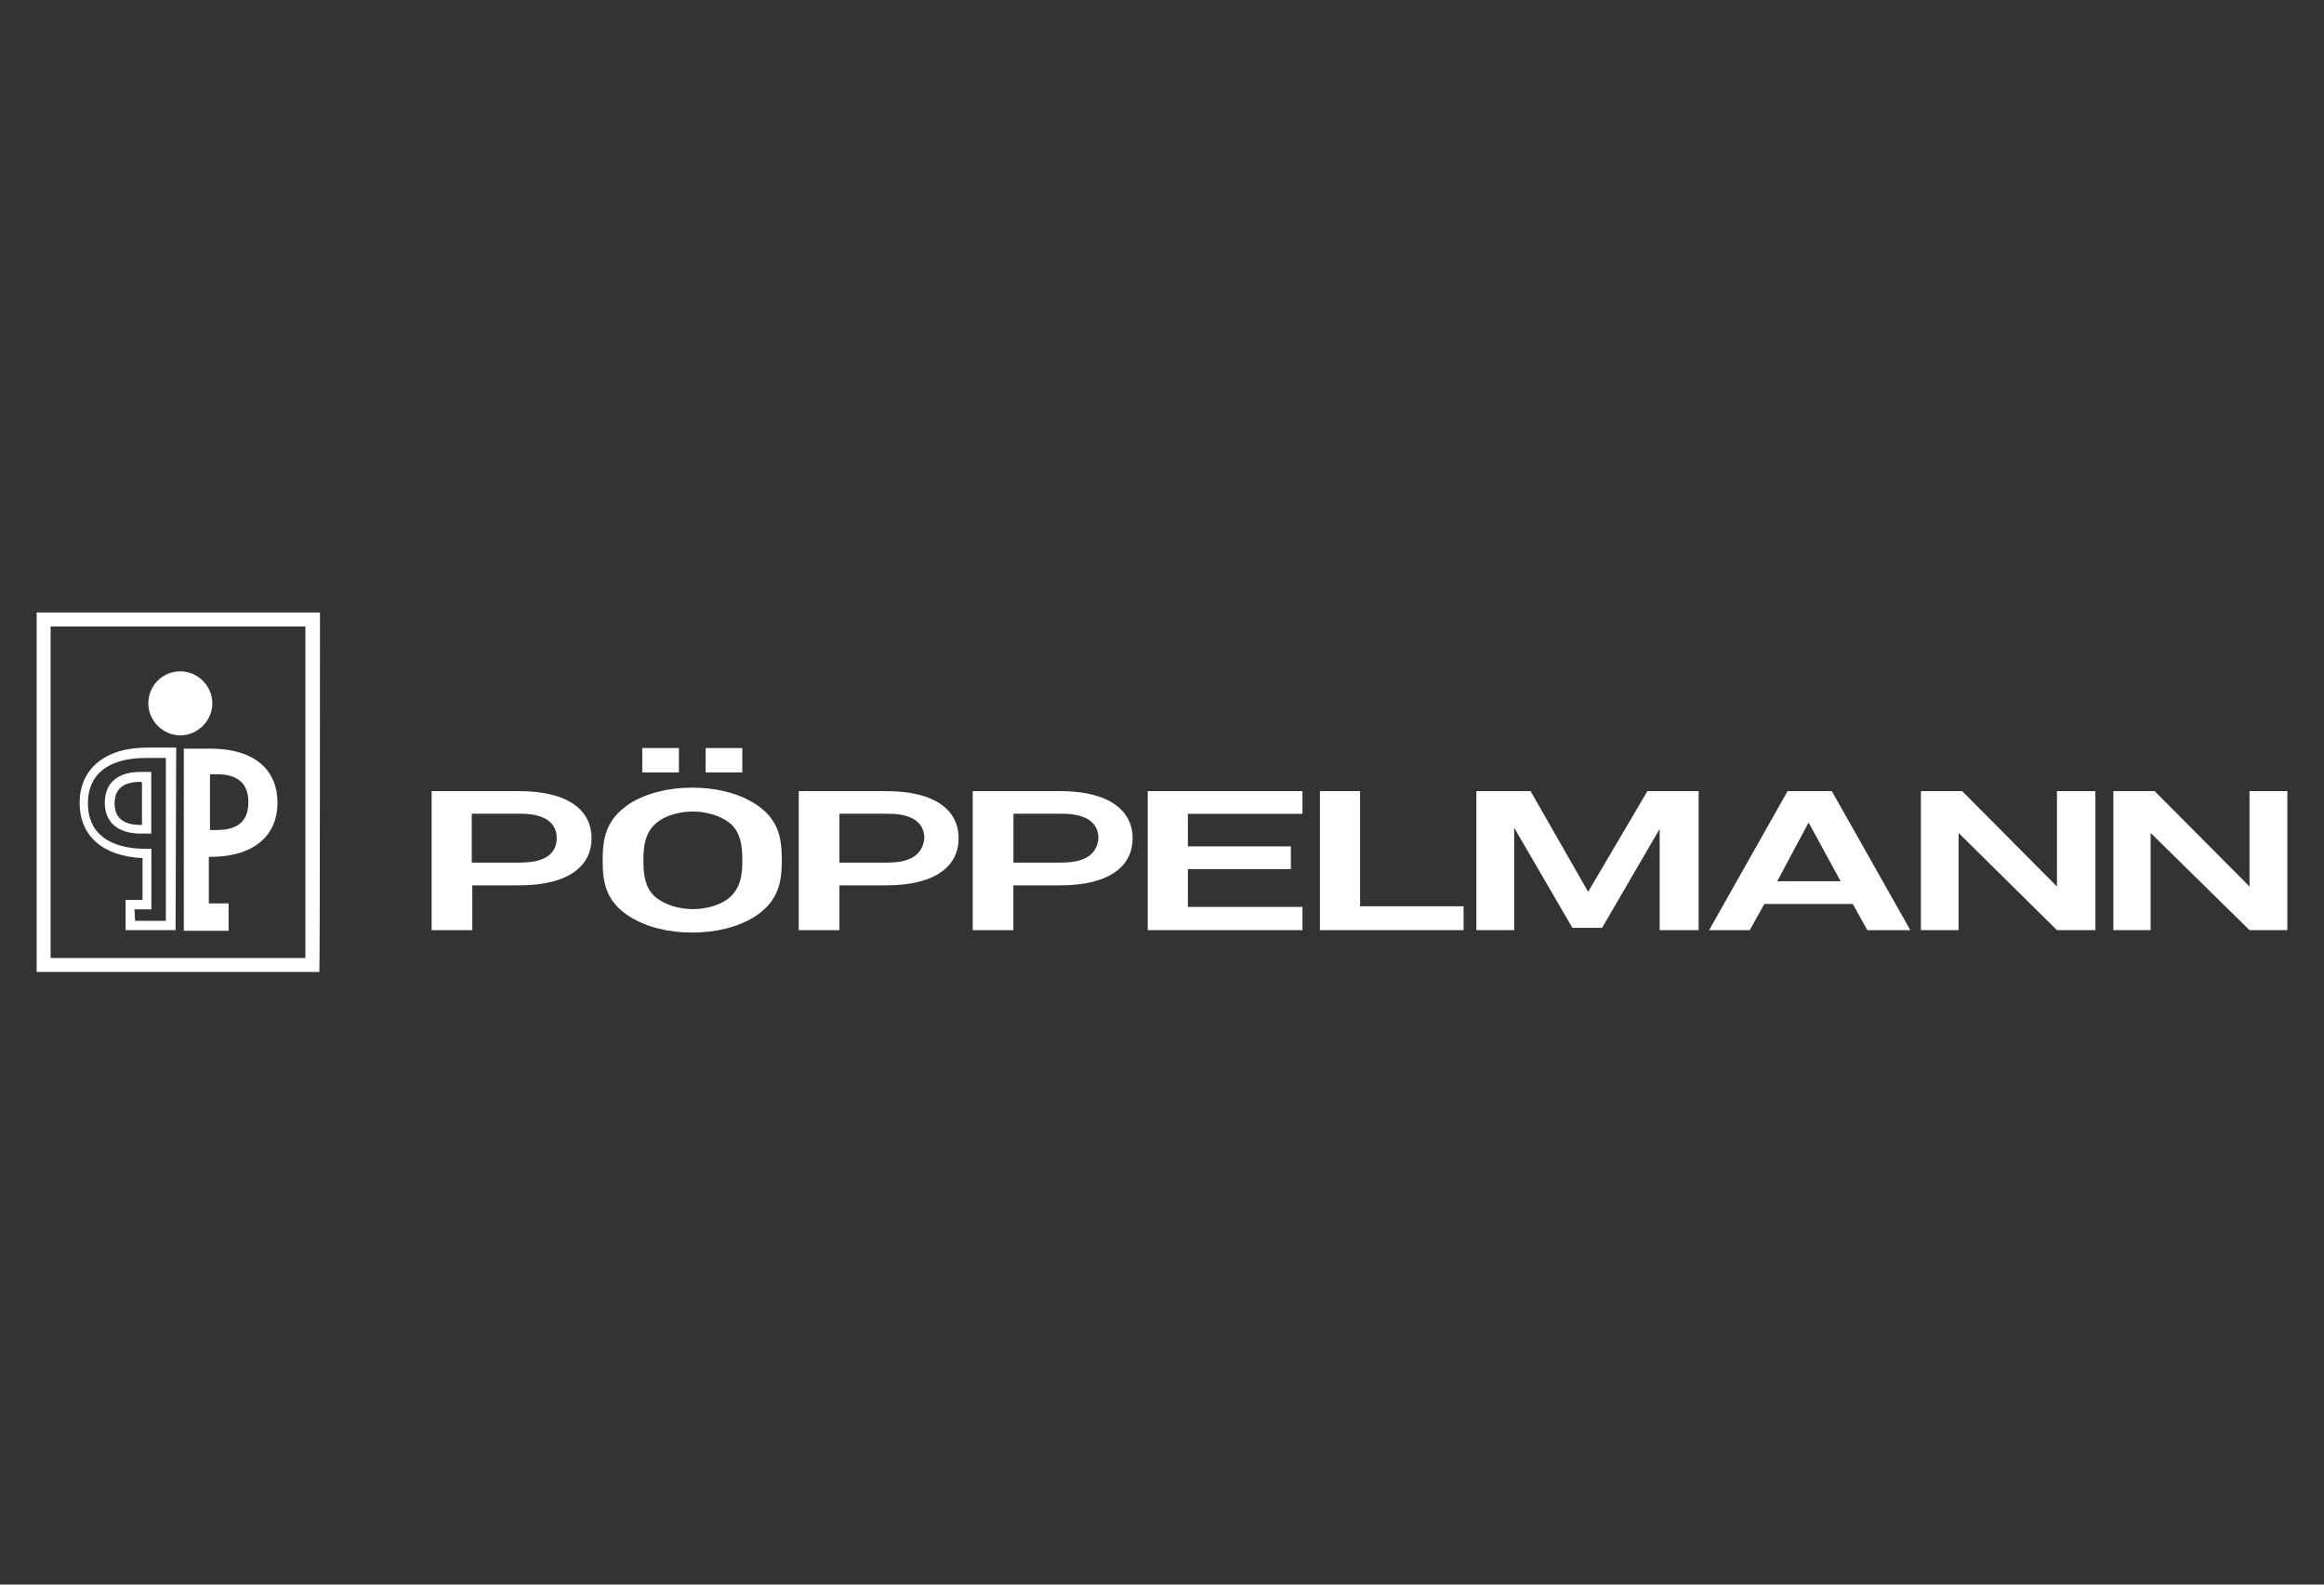 <?xml version="1.0" encoding="UTF-8"?>
<svg id="Ebene_24" data-name="Ebene 24" xmlns="http://www.w3.org/2000/svg" viewBox="0 0 220 150">
  <rect x="0" y="0" width="220" height="150" fill="#333333" stroke="none"/>
  <defs>
    <style>
      .cls-1 {
        fill: #fff;
      }
    </style>
  </defs>
  <g id="Bildmarke">
    <g>
      <path class="cls-1" d="m28.97,90.69H4.79v-31.39h24.12v31.39h.06Zm1.32-32.71H3.47v34.03h26.76c.06,0,.06-34.03.06-34.03Z"/>
      <g>
        <path class="cls-1" d="m17.07,63.55c-1.71,0-3.03,1.38-3.03,3.03s1.38,3.03,3.03,3.03,3.03-1.38,3.03-3.03-1.38-3.03-3.03-3.03Z"/>
        <path class="cls-1" d="m19.88,81.11c4.46,0,6.39-2.26,6.39-5.12s-1.87-5.12-6.39-5.12h-2.48v17.24h4.24v-2.59h-1.87v-4.41s.11,0,.11,0Zm0-7.82h.66c2.31,0,2.97,1.21,2.97,2.64s-.61,2.64-2.97,2.64h-.66v-5.29Z"/>
        <path class="cls-1" d="m16.63,88.05h-4.74v-2.86h1.6v-3.96c-3.69-.17-5.95-2.04-5.95-5.23s2.37-5.23,6.39-5.23h2.75l-.06,17.29h0Zm-3.85-.88h2.92v-15.42h-1.87c-3.58,0-5.51,1.54-5.51,4.3s1.93,4.3,5.51,4.3h.5v5.73h-1.6l.06,1.1h0Z"/>
        <path class="cls-1" d="m13.33,78.91c-2.15,0-3.41-1.05-3.41-2.92s1.21-2.92,3.41-2.92h.99v5.84s-.99,0-.99,0Zm0-4.9c-1.65,0-2.48.66-2.48,2.04s.83,2.04,2.48,2.04h.11v-4.02l-.11-.06h0Z"/>
      </g>
    </g>
  </g>
  <g id="Schriftzug">
    <g>
      <g>
        <g>
          <g>
            <path class="cls-1" d="m68.78,77.7c-.83-.55-2.04-.88-3.19-.88s-2.42.33-3.19.88c-1.43.99-1.49,2.59-1.49,3.74s.06,2.86,1.49,3.74c.83.55,2.04.88,3.19.88s2.42-.33,3.19-.88c1.43-.99,1.49-2.59,1.49-3.74s-.06-2.86-1.49-3.74m2.64,9.09c-1.6.99-3.69,1.49-5.89,1.49s-4.3-.5-5.89-1.49c-2.26-1.43-2.59-3.19-2.59-5.34s.33-3.91,2.59-5.4c1.6-.99,3.69-1.49,5.89-1.49s4.3.5,5.89,1.49c2.26,1.43,2.59,3.19,2.59,5.4s-.39,3.91-2.59,5.34"/>
            <polygon class="cls-1" points="108.65 88.05 108.65 74.89 123.3 74.89 123.3 77.04 112.45 77.04 112.45 80.12 122.2 80.12 122.2 82.27 112.45 82.27 112.45 85.85 123.3 85.85 123.3 88.05 108.65 88.05"/>
            <polygon class="cls-1" points="124.95 88.05 124.95 74.89 128.75 74.89 128.75 85.79 138.55 85.79 138.55 88.05 124.95 88.05"/>
            <polygon class="cls-1" points="157.11 88.05 157.11 78.47 151.66 87.83 148.85 87.83 143.34 78.36 143.34 88.05 139.76 88.05 139.76 74.89 144.89 74.89 150.34 84.42 155.95 74.89 160.8 74.89 160.8 88.05 157.11 88.05"/>
            <path class="cls-1" d="m171.21,77.86l-2.97,5.56h6l-3.03-5.56Zm5.56,10.19l-1.38-2.48h-8.37l-1.38,2.48h-3.85l7.43-13.16h4.19l7.43,13.16h-4.08Z"/>
            <path class="cls-1" d="m49.12,74.89h-8.26v13.16h3.85v-4.24h4.41c4.85,0,6.88-1.93,6.88-4.46s-2.04-4.46-6.88-4.46Zm.17,6.77h-4.63v-4.63h4.63c2.53,0,3.41,1.05,3.41,2.31s-.83,2.31-3.41,2.31h0Z"/>
          </g>
          <polygon class="cls-1" points="194.72 88.05 185.41 78.85 185.41 88.05 181.84 88.05 181.84 74.89 185.75 74.89 194.72 83.92 194.72 74.89 198.36 74.89 198.36 88.05 194.72 88.05"/>
          <polygon class="cls-1" points="212.95 88.05 203.59 78.85 203.59 88.05 200.06 88.05 200.06 74.89 203.97 74.89 212.95 83.92 212.95 74.89 216.53 74.89 216.53 88.05 212.95 88.05"/>
        </g>
        <path class="cls-1" d="m83.87,74.89h-8.26v13.16h3.85v-4.24h4.41c4.85,0,6.88-1.93,6.88-4.46s-2.04-4.46-6.88-4.46h0Zm.22,6.77h-4.63v-4.63h4.63c2.53,0,3.41,1.05,3.41,2.31-.11,1.21-.88,2.31-3.41,2.31h0Z"/>
        <path class="cls-1" d="m100.34,74.89h-8.26v13.16h3.85v-4.24h4.41c4.85,0,6.88-1.93,6.88-4.46s-2.09-4.46-6.88-4.46h0Zm.17,6.77h-4.57v-4.63h4.63c2.53,0,3.41,1.05,3.41,2.31-.11,1.21-.83,2.31-3.47,2.31h0Z"/>
      </g>
      <rect class="cls-1" x="60.8" y="70.81" width="3.47" height="2.31"/>
      <rect class="cls-1" x="66.8" y="70.81" width="3.47" height="2.31"/>
    </g>
  </g>
</svg>